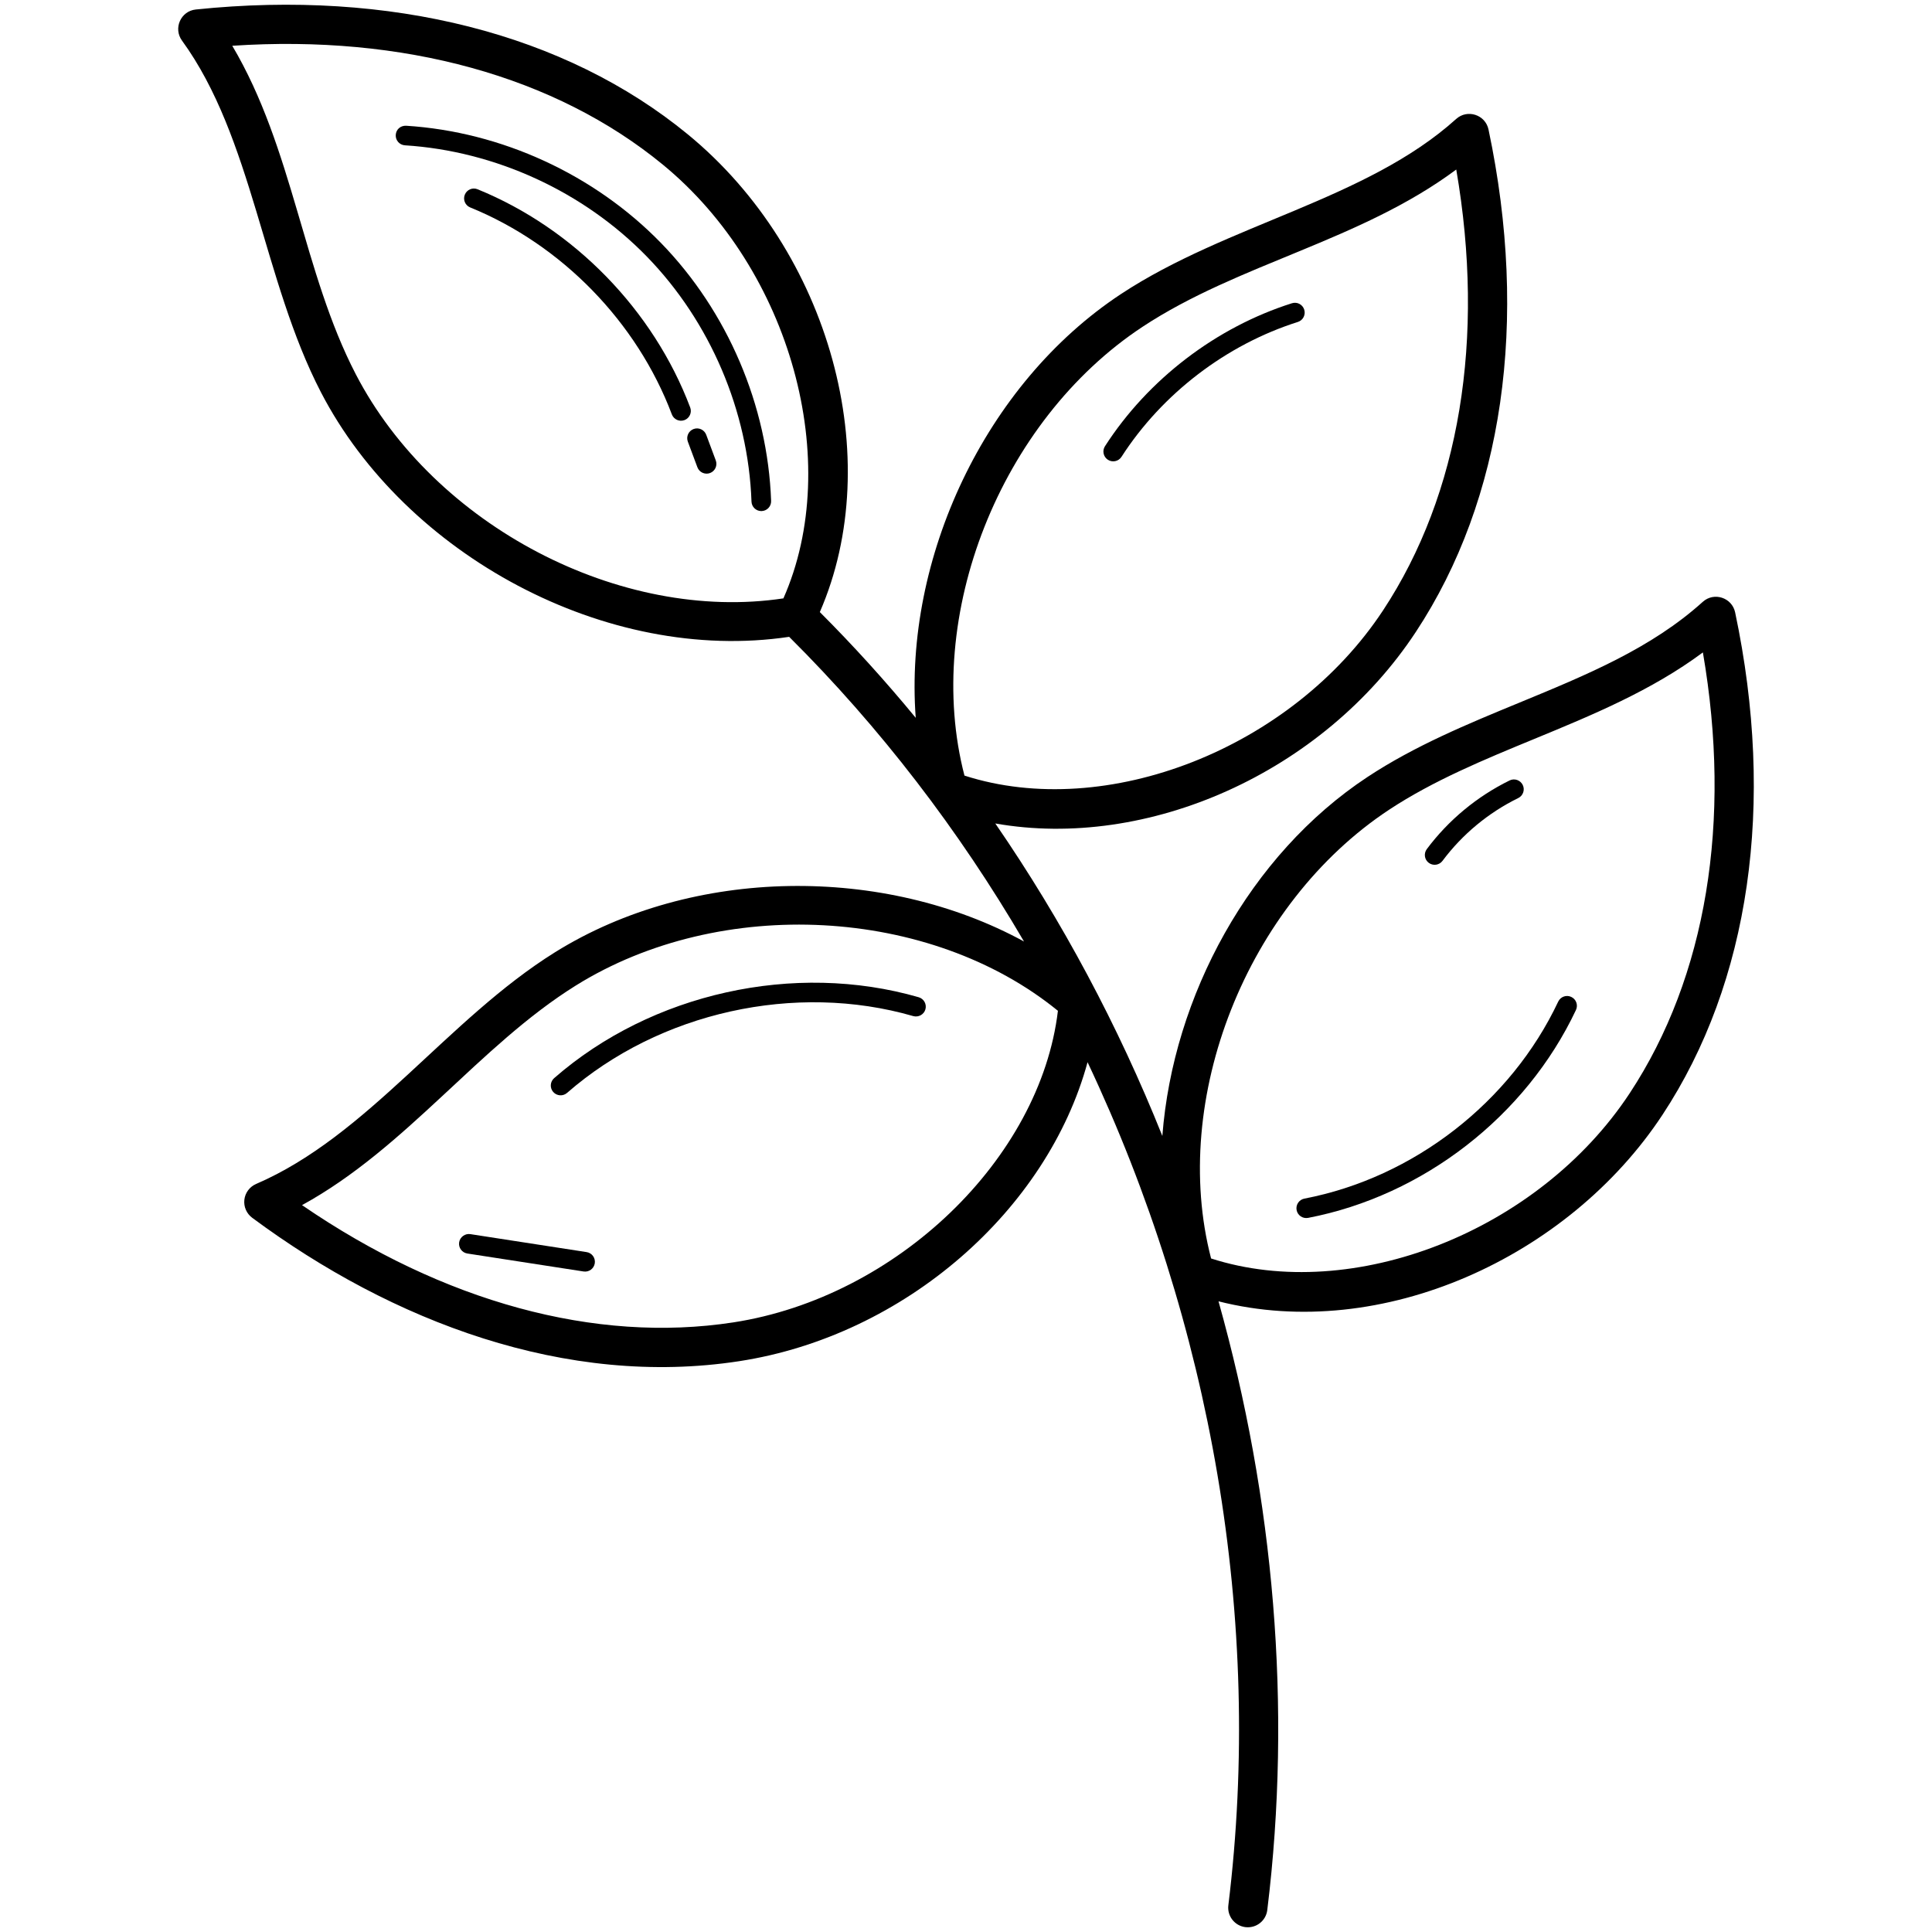 <svg enable-background="new 0 0 512 512" height="512" viewBox="0 0 512 512" width="512" xmlns="http://www.w3.org/2000/svg"><g id="_x32_4_Barberry"><g><path d="m451.256 159.491c-13.642 12.31-30.666 19.324-48.685 26.752-13.581 5.595-27.625 11.383-40.176 19.669-31.238 20.62-51.515 58.067-54.362 95.127-11.674-29.158-26.521-57.018-44.267-82.812 40.201 7.107 86.765-13.298 111.449-50.761 23.147-35.121 29.981-82.41 19.253-133.156-.83-3.912-5.595-5.464-8.57-2.785-23.759 21.438-60.65 27.799-88.86 46.418-36.084 23.821-57.522 70.089-54.362 112.284-8.023-9.743-16.496-19.102-25.413-28.021 17.695-40.679 2.824-95.544-34.973-126.589-32.5-26.696-78.799-38.452-130.403-33.101-3.968.409-6.022 4.985-3.666 8.23 18.74 25.756 21.449 63.557 36.845 93.237 22.345 43.081 75.654 72.02 124.069 64.784 24.128 23.995 45.006 51.253 62.235 80.739-36.991-20.212-87.707-19.937-124.271 2.842-28.586 17.812-49.562 48.633-79.234 61.416-1.706.736-2.894 2.328-3.107 4.173-.213 1.848.574 3.668 2.066 4.778 37.112 27.54 83.213 45.069 129.056 38.015 43.961-6.759 81.694-40.137 92.333-79.237 32.751 69.27 46.603 147.741 37.312 223.423-.35 2.851 1.675 5.445 4.524 5.796 2.93.341 5.454-1.738 5.793-4.526 6.6-53.765 1.795-108.897-12.924-161.323 43.155 10.947 92.715-11.576 117.655-49.427 23.147-35.126 29.981-82.415 19.253-133.159-.83-3.909-5.595-5.47-8.57-2.786zm-243.643-.916c-43.12 6.496-92.47-19.192-113.317-59.38-14.053-27.09-16.567-59.771-32.742-87.065 45.329-3.023 85.591 8.075 114.134 31.524 33.915 27.858 47.883 78.82 31.925 114.921zm95.151-71.956c25.48-16.816 57.698-22.741 83.159-41.691 7.722 44.755.939 85.969-19.39 116.815-24.157 36.652-73.375 55.879-110.941 43.798-10.966-42.224 9.388-93.978 47.172-118.922zm-108.468 263.834c-36.515 5.61-76.807-5.402-114.256-31.082 27.683-15.151 46.899-42.213 72.563-58.199 38.429-23.946 93.953-20.867 127.756 6.702-4.681 39.193-42.684 75.911-86.063 82.579zm237.596-60.74c-24.152 36.649-73.36 55.882-110.941 43.796-10.967-42.222 9.388-93.976 47.172-118.92 11.713-7.733 25.284-13.325 38.409-18.732 15.353-6.329 31.148-12.838 44.75-22.961 7.722 44.749.938 85.966-19.39 116.817z"/><path d="m416.401 264.195c-1.295-.617-2.848-.056-3.458 1.241-12.561 26.65-38.333 46.657-67.267 52.208-1.406.272-2.33 1.635-2.061 3.044.262 1.363 1.572 2.332 3.046 2.064 30.529-5.862 57.727-26.975 70.984-55.097.614-1.3.056-2.848-1.244-3.46z"/><path d="m293.61 121.847c1.222.781 2.822.42 3.595-.779 10.758-16.719 27.792-29.75 46.74-35.748 1.366-.434 2.122-1.894 1.691-3.262-.432-1.366-1.879-2.137-3.265-1.693-20.08 6.359-38.134 20.169-49.543 37.891-.777 1.205-.426 2.814.782 3.591z"/><path d="m107.634 33.322c-1.533-.058-2.666 1.003-2.757 2.429-.091 1.434.995 2.668 2.432 2.759 23.99 1.516 47.365 12.269 64.13 29.503 16.76 17.232 26.863 40.894 27.716 64.919.051 1.404 1.203 2.508 2.6 2.508.03 0 .061 0 .091-.003 1.437-.051 2.559-1.254 2.508-2.688-.904-25.299-11.54-50.216-29.189-68.361-17.653-18.145-42.267-29.47-67.531-31.066z"/><path d="m182.908 107.984c-9.733-25.805-30.793-47.423-56.341-57.824-1.335-.556-2.843.099-3.386 1.427-.543 1.33.096 2.846 1.427 3.386 24.228 9.867 44.207 30.369 53.437 54.843.504 1.345 2.004 2.021 3.351 1.516 1.339-.505 2.02-2.005 1.512-3.348z"/><path d="m187.157 115.226c-.503-1.343-1.99-2.033-3.346-1.531-1.345.503-2.026 1.998-1.528 3.343l2.534 6.793c.51 1.365 2.023 2.024 3.346 1.531 1.345-.503 2.026-1.998 1.528-3.343z"/><path d="m146.606 289.383c.96 1.087 2.599 1.185 3.671.246 24.492-21.395 60.504-29.389 91.744-20.354 1.366.383 2.818-.396 3.219-1.777.396-1.378-.396-2.82-1.777-3.219-32.895-9.504-70.821-1.094-96.608 21.436-1.082.944-1.193 2.586-.249 3.668z"/><path d="m155.451 331.818-30.808-4.762c-1.381-.216-2.742.757-2.965 2.17-.218 1.419.751 2.747 2.173 2.968l30.808 4.762c1.42.218 2.746-.754 2.965-2.173.218-1.419-.752-2.747-2.173-2.965z"/><path d="m382.278 228.137c5.245-7.027 12.185-12.782 20.07-16.64 1.29-.632 1.823-2.188 1.193-3.478-.635-1.292-2.203-1.825-3.478-1.193-8.621 4.222-16.211 10.515-21.949 18.199-.858 1.153-.624 2.78.528 3.64 1.154.859 2.783.618 3.636-.528z"/></g></g></svg>